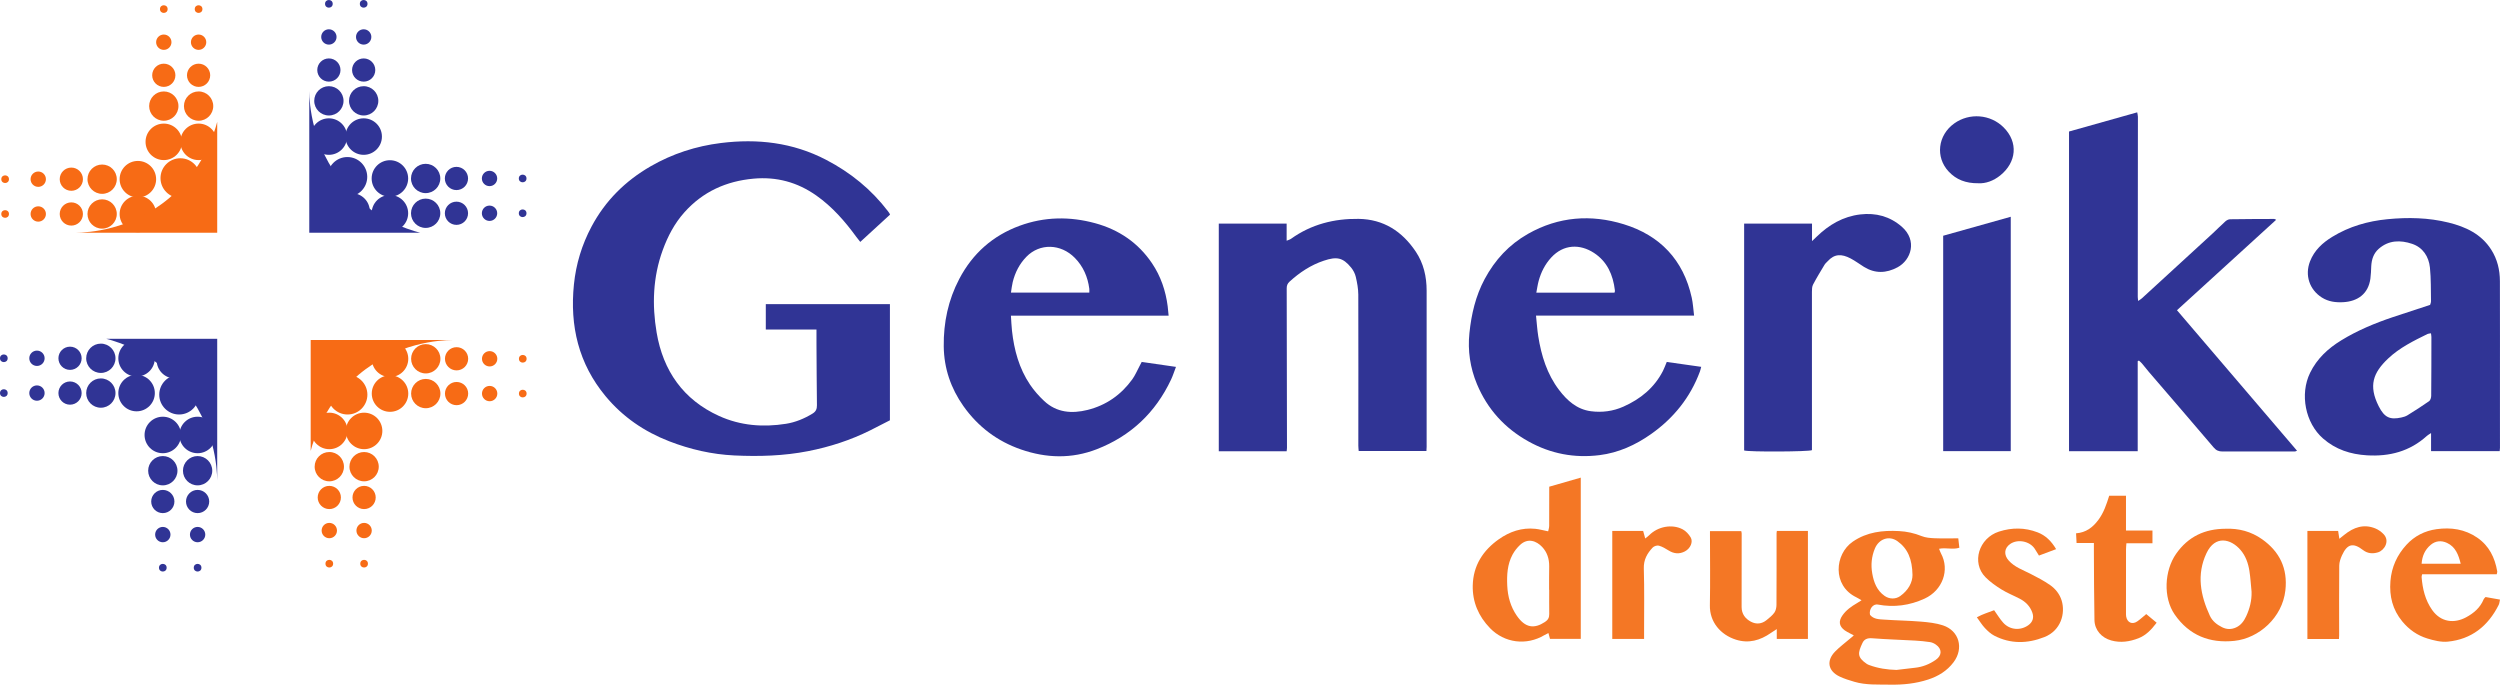 <?xml version="1.0" encoding="UTF-8"?>
<svg id="Layer_2" data-name="Layer 2" xmlns="http://www.w3.org/2000/svg" viewBox="0 0 10037.43 2748.94">
  <defs>
    <style>
      .cls-1 {
        fill: #f47725;
      }

      .cls-2 {
        fill: #f76b15;
      }

      .cls-3 {
        fill: #303495;
      }
    </style>
  </defs>
  <g id="Layer_1-2" data-name="Layer 1">
    <g>
      <circle class="cls-3" cx="404.86" cy="1438.48" r="58.82"/>
      <circle class="cls-3" cx="404.86" cy="1578.18" r="58.82"/>
      <circle class="cls-3" cx="281.17" cy="1438.48" r="46.61"/>
      <circle class="cls-3" cx="281.17" cy="1578.18" r="46.61"/>
      <circle class="cls-3" cx="148.37" cy="1438.48" r="30.79"/>
      <circle class="cls-3" cx="148.37" cy="1578.18" r="30.79"/>
      <circle class="cls-3" cx="15.39" cy="1578.18" r="15.39"/>
      <circle class="cls-3" cx="15.39" cy="1438.48" r="15.39"/>
      <circle class="cls-3" cx="548.37" cy="1438.48" r="73.28"/>
      <circle class="cls-3" cx="548.37" cy="1578.18" r="73.28"/>
      <circle class="cls-3" cx="719.05" cy="1584.56" r="79.65"/>
      <circle class="cls-3" cx="653.68" cy="1889.87" r="58.82"/>
      <circle class="cls-3" cx="793.38" cy="1889.87" r="58.82"/>
      <circle class="cls-3" cx="653.68" cy="2013.55" r="46.61"/>
      <circle class="cls-3" cx="793.38" cy="2013.55" r="46.61"/>
      <circle class="cls-3" cx="653.68" cy="2146.36" r="30.79"/>
      <circle class="cls-3" cx="793.38" cy="2146.36" r="30.79"/>
      <circle class="cls-3" cx="793.38" cy="2279.33" r="15.39"/>
      <circle class="cls-3" cx="653.68" cy="2279.33" r="15.39"/>
      <circle class="cls-3" cx="653.68" cy="1746.36" r="73.28"/>
      <circle class="cls-3" cx="793.38" cy="1746.36" r="73.28"/>
      <path class="cls-3" d="m426.78,1360.29h445.32v568.75c-.69-49.75-9.18-221.68-139.55-376.48-113.68-134.98-254.29-178.86-305.77-192.27Z"/>
      <circle class="cls-3" cx="702.22" cy="1446.08" r="73.28"/>
    </g>
    <g>
      <circle class="cls-3" cx="1708.96" cy="856.25" r="58.82"/>
      <circle class="cls-3" cx="1708.96" cy="716.55" r="58.82"/>
      <circle class="cls-3" cx="1832.65" cy="856.25" r="46.61"/>
      <circle class="cls-3" cx="1832.65" cy="716.55" r="46.61"/>
      <circle class="cls-3" cx="1965.45" cy="856.25" r="30.79"/>
      <circle class="cls-3" cx="1965.45" cy="716.55" r="30.79"/>
      <circle class="cls-3" cx="2098.43" cy="716.55" r="15.39"/>
      <circle class="cls-3" cx="2098.43" cy="856.25" r="15.39"/>
      <circle class="cls-3" cx="1565.45" cy="856.25" r="73.28"/>
      <circle class="cls-3" cx="1565.45" cy="716.55" r="73.28"/>
      <circle class="cls-3" cx="1394.78" cy="710.17" r="79.65"/>
      <circle class="cls-3" cx="1460.14" cy="404.86" r="58.82"/>
      <circle class="cls-3" cx="1320.44" cy="404.86" r="58.82"/>
      <circle class="cls-3" cx="1460.14" cy="281.17" r="46.61"/>
      <circle class="cls-3" cx="1320.44" cy="281.17" r="46.61"/>
      <circle class="cls-3" cx="1460.14" cy="148.37" r="30.79"/>
      <circle class="cls-3" cx="1320.44" cy="148.37" r="30.79"/>
      <circle class="cls-3" cx="1320.44" cy="15.39" r="15.39"/>
      <circle class="cls-3" cx="1460.14" cy="15.39" r="15.39"/>
      <circle class="cls-3" cx="1460.14" cy="548.37" r="73.28"/>
      <circle class="cls-3" cx="1320.44" cy="548.37" r="73.28"/>
      <path class="cls-3" d="m1687.04,934.44h-445.32V365.69c.69,49.75,9.18,221.68,139.55,376.48,113.68,134.98,254.29,178.86,305.77,192.27Z"/>
      <circle class="cls-3" cx="1411.6" cy="848.65" r="73.28"/>
    </g>
    <g>
      <circle class="cls-2" cx="1322.14" cy="1873.68" r="58.82"/>
      <circle class="cls-2" cx="1461.84" cy="1873.68" r="58.82"/>
      <circle class="cls-2" cx="1322.14" cy="1997.37" r="46.61"/>
      <circle class="cls-2" cx="1461.84" cy="1997.37" r="46.61"/>
      <circle class="cls-2" cx="1322.14" cy="2130.18" r="30.79"/>
      <circle class="cls-2" cx="1461.84" cy="2130.18" r="30.79"/>
      <circle class="cls-2" cx="1461.84" cy="2263.15" r="15.39"/>
      <circle class="cls-2" cx="1322.14" cy="2263.15" r="15.39"/>
      <circle class="cls-2" cx="1322.14" cy="1730.17" r="73.28"/>
      <circle class="cls-2" cx="1461.84" cy="1730.17" r="73.28"/>
      <circle class="cls-2" cx="1395.42" cy="1584.56" r="79.65"/>
      <circle class="cls-2" cx="1709.42" cy="1580.19" r="58.82"/>
      <circle class="cls-2" cx="1709.42" cy="1440.49" r="58.82"/>
      <circle class="cls-2" cx="1833.11" cy="1580.19" r="46.61"/>
      <circle class="cls-2" cx="1833.11" cy="1440.49" r="46.61"/>
      <circle class="cls-2" cx="1965.91" cy="1580.19" r="30.79"/>
      <circle class="cls-2" cx="1965.91" cy="1440.49" r="30.79"/>
      <circle class="cls-2" cx="2098.89" cy="1440.49" r="15.39"/>
      <circle class="cls-2" cx="2098.89" cy="1580.19" r="15.39"/>
      <circle class="cls-2" cx="1565.91" cy="1580.19" r="73.28"/>
      <circle class="cls-2" cx="1565.91" cy="1440.49" r="73.28"/>
      <path class="cls-2" d="m1247.38,1810.52v-445.32h568.75c-49.75.69-221.68,9.18-376.48,139.55-134.98,113.68-178.86,254.29-192.27,305.77Z"/>
      <circle class="cls-2" cx="1333.17" cy="1535.08" r="73.28"/>
    </g>
    <g>
      <circle class="cls-2" cx="797.34" cy="425.95" r="58.82"/>
      <circle class="cls-2" cx="657.64" cy="425.95" r="58.82"/>
      <circle class="cls-2" cx="797.34" cy="302.27" r="46.61"/>
      <circle class="cls-2" cx="657.64" cy="302.27" r="46.61"/>
      <circle class="cls-2" cx="797.34" cy="169.46" r="30.79"/>
      <circle class="cls-2" cx="657.64" cy="169.46" r="30.79"/>
      <circle class="cls-2" cx="657.64" cy="36.49" r="15.39"/>
      <circle class="cls-2" cx="797.34" cy="36.49" r="15.39"/>
      <circle class="cls-2" cx="797.34" cy="569.47" r="73.28"/>
      <circle class="cls-2" cx="657.64" cy="569.47" r="73.28"/>
      <circle class="cls-2" cx="724.07" cy="715.08" r="79.65"/>
      <circle class="cls-2" cx="410.06" cy="719.44" r="58.82"/>
      <circle class="cls-2" cx="410.06" cy="859.14" r="58.82"/>
      <circle class="cls-2" cx="286.38" cy="719.44" r="46.61"/>
      <circle class="cls-2" cx="286.38" cy="859.14" r="46.61"/>
      <circle class="cls-2" cx="153.57" cy="719.44" r="30.79"/>
      <circle class="cls-2" cx="153.57" cy="859.14" r="30.79"/>
      <circle class="cls-2" cx="20.6" cy="859.14" r="15.39"/>
      <circle class="cls-2" cx="20.6" cy="719.44" r="15.39"/>
      <circle class="cls-2" cx="553.58" cy="719.44" r="73.28"/>
      <circle class="cls-2" cx="553.58" cy="859.14" r="73.28"/>
      <path class="cls-2" d="m872.1,489.11v445.32H303.35c49.75-.69,221.68-9.18,376.48-139.55,134.98-113.68,178.86-254.29,192.27-305.77Z"/>
      <circle class="cls-2" cx="786.32" cy="764.56" r="73.28"/>
    </g>
    <path class="cls-3" d="m3573.48,861.72c-39.67,36.38-78.69,72.15-119.53,109.6-5.22-6.62-10.8-13.25-15.9-20.24-45.73-62.78-96.31-120.63-160.14-165.76-76.11-53.81-159.91-76.42-252.55-68-109.41,9.94-203.12,52.01-277.31,134.93-39.72,44.4-66.9,96.15-87.28,152.11-39.36,108.06-43.21,219.8-24.4,330.87,25.96,153.29,106.75,269.56,250.6,334.88,85.89,39,176.53,46,268.42,31.5,37.75-5.96,73.82-20.65,107.12-41.16,13.21-8.14,17.65-18.09,17.47-33.14-1.02-82.03-1.33-164.07-1.84-246.11-.11-18.41-.02-36.83-.02-58.12h-203.46v-102.09h498.32v466.46c-25.38,12.99-51.97,26.9-78.81,40.29-79.33,39.55-162.94,66.59-249.59,83.59-97.84,19.19-196.85,22.01-296.16,17.31-90.34-4.28-177.49-24.34-261.65-56.94-100-38.73-186.3-97.63-255.54-181.1-108.35-130.61-143.9-281.92-126.95-448.48,8.35-82.03,31.9-159.48,70.51-232.04,55.47-104.24,135.68-183.65,237.45-242.36,87.96-50.75,182.6-81.1,282.13-93.5,146.56-18.26,288.39-2.35,422.34,67.37,98.35,51.19,181.79,118.95,249.05,207.32,1.69,2.23,3.37,4.48,4.88,6.83.9,1.39,1.46,3.01,2.85,5.96Z"/>
    <path class="cls-3" d="m8582.84,1450.25v361.17h-275.78V528.05c90.99-25.6,181.24-50.98,273.74-77,.93,5.6,2.87,11.81,2.87,18.02-.11,241.07-.41,482.14-.61,723.22,0,4.24.84,8.48,1.65,16.08,6.44-4.53,11.05-7.07,14.84-10.54,95.25-87.21,190.45-174.47,285.53-261.86,16.85-15.49,32.77-32.04,49.86-47.25,4.98-4.43,12.5-8.29,18.92-8.39,59.03-.93,118.07-1,177.1-1.22,1.41,0,2.82,1.15,7.83,3.35-132.8,121.07-264.1,240.78-398.27,363.11,161.03,188.45,320.94,375.61,481.94,564.03-3.87,1.5-6.16,3.16-8.46,3.16-96.91-.01-193.82-.48-290.72,0-15.26.08-25.28-4.23-35.5-16.25-86.27-101.51-173.41-202.28-260.2-303.34-9.47-11.03-18.22-22.69-27.62-33.79-3.64-4.3-8.15-7.85-12.27-11.75-1.62.87-3.24,1.75-4.86,2.62Z"/>
    <path class="cls-3" d="m5165.75,1811.7h-272.38v-913.81h272.45v68.65c7.54-3.27,13.29-4.67,17.77-7.87,81.25-58.05,172.84-81.21,270.97-79.87,99.93,1.36,174.87,49.66,229.68,131.5,31.47,46.99,43.63,100.27,43.64,156.57.04,209.03.04,418.06.02,627.09,0,4.97-.49,9.94-.85,16.91h-271.9c-.53-7.14-1.51-14.18-1.5-21.21.04-202.28.51-404.56-.13-606.84-.08-23.82-4.68-47.98-10.09-71.29-3.06-13.2-10.1-26.61-18.7-37.15-33.73-41.31-58.41-44.75-110.01-27.55-51.81,17.28-97.01,47.21-137.53,84.25-8.16,7.46-11.17,15.57-11.14,26.56.58,213.51.86,427.03,1.13,640.54,0,4.27-.88,8.54-1.43,13.52Z"/>
    <path class="cls-3" d="m10036.14,1811.4h-275.49v-72.67c-7.85,5.25-12.63,7.66-16.46,11.13-68.75,62.44-150.14,83.72-240.95,78.23-66.09-4-125.49-23.26-176.05-67.32-71.64-62.43-94.06-178.16-52.28-263.87,27.86-57.17,72.14-97.87,124.83-130.2,65.01-39.9,134.95-69.06,206.97-93.25,49.05-16.47,98.3-32.35,150.07-49.35.84-3.22,3.75-9.04,3.64-14.79-.86-44.9.26-90.06-4.27-134.61-4.56-44.86-28.59-81.27-71.69-95.72-46.23-15.51-93.74-15.48-133.96,20.03-21.01,18.55-28.77,43.27-30.08,70.67-.77,16.26-1.15,32.61-3.32,48.71-8.41,62.33-52.05,91.87-109.67,94.93-29.52,1.57-58.65-1.93-85.14-18.7-49.84-31.54-69.25-89.47-47.68-145.1,17.33-44.69,50.52-74.88,89.75-98.85,67.89-41.49,142.44-62.87,221.03-70.54,82.59-8.07,164.91-6.43,245.82,13.61,68.51,16.97,130.66,45.62,170.88,108.49,24.61,38.47,34.8,81.46,34.95,126.53.53,154,.16,308.01.16,462.02,0,69.13.1,138.26.09,207.4,0,3.82-.65,7.63-1.16,13.24Zm-275.83-473.24c-6.44,1.22-10.5,1.13-13.74,2.73-56.08,27.58-112.49,55.22-158.44,98.71-60.2,56.98-79.32,108.67-37.8,191.28,23.71,47.17,46.84,54.77,90.9,45.42,8.57-1.82,17.51-4.49,24.88-9.06,29.34-18.2,58.53-36.72,86.75-56.6,5.31-3.74,8.28-14.23,8.35-21.64.75-78.58.72-157.17.79-235.75,0-4.26-.92-8.52-1.68-15.08Z"/>
    <path class="cls-3" d="m6167.03,1267c3.16,29.86,4.81,56.66,9.01,83.06,12.4,77.94,35.32,152.21,83.68,215.78,32.54,42.77,71.81,77.83,127.44,85.2,44.89,5.95,89.15.16,130.87-18.41,68.15-30.34,123.75-75.31,158.6-143.24,5.8-11.3,9.99-23.44,15.32-36.15,45.55,6.46,90.83,12.88,138.33,19.61-2.19,8.11-3.19,13.44-5.05,18.46-38.82,104.96-105.92,187.72-196.31,251.52-62.42,44.06-130.92,75.09-206.96,84.56-100.6,12.54-195.86-5.29-285.37-55.14-95.31-53.08-164.7-129.41-206.72-230.19-27.17-65.18-37.49-133.96-30.19-204.55,7.85-75.9,24.83-149.36,61.3-217.29,41.3-76.92,97.89-138.19,174.03-181.35,122.83-69.63,252.95-78.92,384.46-38.51,144.89,44.53,239.49,142.77,272.87,295.05,4.98,22.71,6.14,46.27,9.34,71.6h-634.65Zm315.09-92.1c.82-2.37,1.37-3.39,1.5-4.47.19-1.66.28-3.38.09-5.04-7.38-61.84-30.91-115.5-84.15-150.09-56.27-36.55-121.99-35.06-171.4,18.6-24.83,26.97-40.83,58.72-50.45,93.8-4.06,14.81-6.1,30.19-9.43,47.2h313.85Z"/>
    <path class="cls-3" d="m4583.91,1453.14c46.07,6.66,89.81,12.98,137.6,19.88-7.48,19.51-12.56,35.82-19.77,51.11-62.65,132.93-161.98,226.46-298.16,279.44-100.98,39.28-202.67,36.06-303.95,1.12-95.7-33.01-173.36-91.71-231.8-174.57-50.19-71.18-77.61-150.83-78.73-239.22-1.22-95.72,17.96-186.47,62.43-271.15,53.62-102.1,134.44-173.62,242.11-213.24,100.03-36.81,202.31-38.02,303.95-10.19,94.16,25.79,172.11,78.12,227.8,160.81,35.11,52.14,54.72,110.16,62.82,172.36,1.57,12.06,2.44,24.2,3.8,38h-633.17c1.43,20.76,2.12,40.63,4.28,60.34,8.52,77.45,28.56,151.42,72.45,216.5,16.12,23.89,35.75,46.07,56.79,65.75,50.22,46.97,111.14,51.46,173.95,35.85,74.56-18.53,134.86-60.54,180.04-123.29,11.32-15.72,18.93-34.17,28.18-51.4,3.31-6.17,6.45-12.44,9.36-18.08Zm-210.32-278.38c0-6.42.48-10.9-.07-15.25-6.11-47.64-24.44-89.83-58.06-124.05-56.67-57.67-140.94-59.17-194.09-4.95-28.23,28.8-45.75,63.28-55.37,102.07-3.29,13.26-4.58,27.03-7.04,42.18h314.64Z"/>
    <path class="cls-3" d="m7275.18,897.82v70.22c8.36-7.92,13.51-12.69,18.53-17.58,49.36-48.09,106.26-81.46,175.52-89.55,62.14-7.26,118.59,7.69,166.31,49.23,63.61,55.38,37.7,133.86-17.02,163.11-45.3,24.22-90.2,25.74-134.69-1.73-18.04-11.14-35.06-24.19-53.79-33.92-36.19-18.81-64.62-18.95-92.11,11.4-4.13,4.56-9.2,8.53-12.31,13.71-15.83,26.35-31.93,52.6-46.21,79.81-4.39,8.36-4.54,19.63-4.55,29.57-.16,203.4-.02,406.8.06,610.2,0,8.36,0,16.73-.02,25.09-10.58,6.3-252.94,7.69-272.23,1.26v-910.83h272.51Z"/>
    <path class="cls-3" d="m7801.81,946.48c90.52-25.42,179.83-50.49,271.31-76.18v940.87h-271.31v-864.7Z"/>
    <path class="cls-1" d="m7473.93,2410.15c-9.62-5.57-15.13-9.25-21.03-12.1-96.82-46.77-87.41-173.13-13.76-223.48,56.9-38.9,119.67-45.76,185.2-42.31,31.22,1.65,61.38,8.18,90.84,20.12,15.98,6.47,34.56,7.9,52.1,8.65,31.04,1.31,62.18.37,95.13.37,1.38,12.09,2.75,24.05,4.31,37.67-26.4,8.91-53.31-1.68-81.4,4.34,2.85,6.99,4.71,13.18,7.73,18.73,35.68,65.76,6.74,147.91-66.07,181.4-59.73,27.48-122.67,35.98-187.5,23.77-20.19-3.8-36.26,19.37-31.47,41.24,14.78,18.09,36.99,17.79,57.63,19.22,48.88,3.39,97.96,3.95,146.77,8.02,29.74,2.48,60.29,5.75,88.42,15.01,65.29,21.48,84.61,92.15,42.76,147.89-26.18,34.87-61.43,56.29-102.11,69.62-49.83,16.33-101.45,21.5-153.22,20.53-47.68-.89-96.09,2.35-142.78-11.4-20.22-5.95-40.67-12.16-59.62-21.21-46.62-22.27-54.07-63.32-17.91-100.33,18.25-18.69,39.5-34.4,59.41-51.45,4.43-3.8,8.91-7.55,15.65-13.27-6.81-3.59-11-5.7-15.09-7.99-7.28-4.06-15-7.53-21.64-12.47-22.54-16.77-25.35-36.2-9.1-59.62,15.06-21.72,35.99-36.44,58.35-49.44,5.05-2.94,9.93-6.19,18.4-11.5Zm140.19,279.62c24.78-2.93,49.54-6.17,74.36-8.72,30.64-3.16,58.25-14.28,83.4-31.69,25.84-17.89,25.96-44,.18-61.62-6.73-4.6-14.86-8.44-22.79-9.65-19.75-3-39.71-4.99-59.66-6.12-57.73-3.27-115.58-4.9-173.21-9.38-18.41-1.43-31.45,3.43-38.69,18.88-18.72,39.96-22.3,57.04,17.48,84.13,3.18,2.16,6.93,3.58,10.57,4.93,34.9,12.9,71,18.15,108.36,19.24Zm64.49-381.24c-1.15-63.33-18.75-106.1-60.6-135.8-33.52-23.78-74.26-8.93-90.26,29.2-13.76,32.81-16.73,66.32-10.75,100.52,6.19,35.39,18.37,68.18,49.65,90.11,18.88,13.23,43.8,13.97,62.46.79,33.53-23.69,49.65-56.28,49.49-84.81Z"/>
    <path class="cls-1" d="m6346.78,2565.13h-123.58c-1.59-5.93-3.66-13.63-6.3-23.45-6.09,3.13-11.46,5.53-16.48,8.52-71.91,42.76-159.96,31.52-217.85-28.06-46.22-47.57-70.96-104.79-69.52-171.35,1.73-80.17,41.18-140.88,104.7-185.74,43.44-30.68,92.23-47.47,146.3-41.91,16.36,1.68,32.42,6.23,51.8,10.09,1.24-6.28,4.03-14.03,4.09-21.81.4-51.03.2-102.07.2-157.32,39.05-11.24,81.44-23.44,126.62-36.44v647.47Zm-126.77-197.44h-.45c0-15.73-.05-31.46.02-47.19.07-15.73.26-31.46.4-47.19.27-29.31-8.26-56.09-28.12-77.2-23.46-24.92-57.78-37.13-88.63-8.46-11.98,11.14-22.75,24.73-30.49,39.17-20.79,38.79-23.19,81.31-21.19,124.5,2.02,43.66,13.4,84.52,38.04,120.28,34.27,49.73,69.94,54.19,113.51,25.5,12.36-8.14,17.27-17.45,17.07-31.68-.46-32.57-.15-65.16-.15-97.74Z"/>
    <path class="cls-1" d="m7134.03,2131.77h124.71v433.47h-125.05v-39.53c-9.54,6.26-16.67,10.69-23.54,15.49-42.89,29.95-89.16,43.25-140.47,27-61.49-19.47-105.85-70.84-104.56-137.64,1.81-93.78.41-187.62.38-281.43,0-5.03,0-10.06,0-16.68h125.61c.63,3.51,1.7,6.66,1.7,9.81-.03,98.29-.19,196.59-.28,294.88-.03,27.82,14.8,47.12,37.71,59.12,21.3,11.15,43.45,9,62.63-6.71,11.2-9.18,23.11-18.42,31.32-30.06,5.83-8.26,8.28-20.57,8.35-31.09.6-96.05.34-192.1.37-288.16,0-2.19.56-4.38,1.12-8.47Z"/>
    <path class="cls-1" d="m8934.98,2122.97c53.83-2.28,103.4,11.08,147.2,42,70.58,49.83,103.5,117.74,93.55,205.55-12.34,108.91-105.76,192.13-204.94,202.54-98.54,10.35-181.16-21.56-239.54-105.94-46.97-67.9-41.25-176.27,5.62-243.39,48.67-69.71,115.65-100.45,198.11-100.76Zm105.01,253.01c-2.78-27.88-4.38-55.94-8.64-83.59-4.75-30.83-15.22-60.49-35.62-84.21-38.77-45.09-102-60.64-136.65,12.64-40.54,85.72-24.37,169.34,13.35,251.14,9.99,21.67,28.09,35.79,49.06,46.29,18.67,9.34,37.38,9.55,56.32.87,19.96-9.15,31.86-26.15,40.63-45.05,14.31-30.86,22.53-63.36,21.56-98.07Z"/>
    <path class="cls-1" d="m10024.25,2305.53h-299.32c-1.05,4.88-2.53,8.1-2.28,11.18,3.81,47.57,14.28,92.68,42.57,132.62,35.07,49.5,88.74,54.52,135.71,29.34,31.39-16.83,57.12-38.76,71-72.8,1.18-2.89,4.16-5.04,7.43-8.83,18.4,3.27,37.17,6.61,58.08,10.33-2.08,8.73-2.43,15.56-5.22,21.15-42.63,85.19-109.31,138.38-204.61,147.64-26.67,2.59-55.45-4.66-81.7-12.63-39.99-12.15-73.68-35.62-100.9-68.64-38.96-47.25-52.28-101.07-47.51-161.52,4.48-56.81,26.88-105.28,64.44-146.22,32.29-35.19,73.57-56.05,120.9-62.6,58.06-8.04,113.32.05,162.92,33.87,47.77,32.58,71.07,80.24,80.63,135.99.43,2.51-.95,5.33-2.12,11.11Zm-144.61-42.24c-8.88-36.2-20.88-67.7-55.03-83.6-22.92-10.67-46.08-8.59-65.8,8.15-22.47,19.07-33.89,44.02-36.11,75.45h156.94Z"/>
    <path class="cls-1" d="m8406.89,2180.2h-69.54c-.65-12.97-1.25-24.78-1.96-38.97,39.73-2.93,66.85-23.59,89.34-53.63,21.72-29,32.65-62.25,43.64-97.14h67.4v139.63h106.28v51.06h-104.62c-.68,10.41-1.55,17.55-1.56,24.69-.12,84.87-.13,169.74-.12,254.61,0,5.05-.1,10.19.77,15.12,4.3,24.2,24.43,33.26,44.5,19.35,12.17-8.44,23.1-18.7,36.08-29.38,13.62,11.3,26.66,22.12,41.74,34.63-20.71,27.41-42.47,50.54-72.75,62.33-35.24,13.73-71.67,19.43-109.52,8.93-38.5-10.68-66.58-41.29-67.39-82.01-1.85-92.69-1.67-185.42-2.29-278.14-.07-9.94,0-19.89,0-31.08Z"/>
    <path class="cls-1" d="m8255.29,2204.78c-24.45,9.16-45.53,17.05-68.91,25.81-5.55-8.97-11.03-18.39-17.05-27.44-20.51-30.9-68.94-40.01-98.95-18.79-24.14,17.07-25.5,43.99-5.28,66.4,23.83,26.43,56.23,37.31,86.4,52.72,27.23,13.91,54.68,28.06,79.66,45.54,21.49,15.04,38.53,36.31,46.39,62.24,15.59,51.37-2.81,120.28-69.33,146.53-67.54,26.65-135.85,28.47-201.86-5.95-13.97-7.28-26.3-18.91-37.26-30.57-11.37-12.1-20.16-26.68-32.04-42.84,23.46-13.13,47.95-19.9,69.3-28.46,13.55,18.82,23.76,36.28,37.1,50.81,26.49,28.82,68.99,31.9,100.34,9.3,17.35-12.51,23.15-29.98,16.03-50.25-9.02-25.68-26.95-43.67-50.45-55.95-24.2-12.65-49.93-22.64-73.04-36.99-22.97-14.26-45.76-30.24-64.69-49.42-57.32-58.07-26.75-157.13,54.04-183.1,52.15-16.77,104.1-16.72,155.32,3.03,31.64,12.2,54.93,34.6,74.25,67.37Z"/>
    <path class="cls-1" d="m9390.94,2565.47h-126.8v-433.7h123.41c1.48,9.6,2.87,18.63,4.84,31.48,8.57-6.88,14.39-11.54,20.2-16.21,37.05-29.81,77.63-44.29,124.01-25.54,12.39,5.01,24.39,13.62,33.65,23.39,25.93,27.35,3.06,64.76-22.51,72.67-21.83,6.76-42.48,4.63-60.32-9.17-39.96-30.93-63.54-24.55-84.42,21.26-5.83,12.79-10.88,27.36-11.01,41.16-.91,93.23-.4,186.48-.38,279.73,0,3.87-.34,7.75-.67,14.93Z"/>
    <path class="cls-1" d="m6597.21,2131.75c2.63,9.57,5.05,18.34,8.35,30.33,7.01-5.77,11.83-9.07,15.87-13.17,34.37-34.84,91.25-46.19,134.19-23.78,12.98,6.77,24.67,19.53,32.32,32.36,10.87,18.22-1.15,44.79-23,56.25-22.06,11.57-43.64,9.91-65-3.31-12.57-7.78-25.68-15.78-39.65-19.67-7.28-2.03-19.63,2.05-25.04,7.81-21.7,23.15-36.41,48.43-35.35,83.66,2.52,84.2.99,168.52,1.09,252.79.01,9.77,0,19.54,0,30.21h-127.75v-433.48h123.97Z"/>
    <path class="cls-3" d="m7943.33,735.74c-50.9.63-88.91-14.53-119.18-46.67-54.56-57.92-44.06-146.23,22.24-193.58,60.71-43.36,144.95-36.94,197.89,15.78,60.35,60.11,51.66,140.59-13.24,192.99-27.39,22.12-59.07,33.2-87.71,31.48Z"/>
  </g>
</svg>